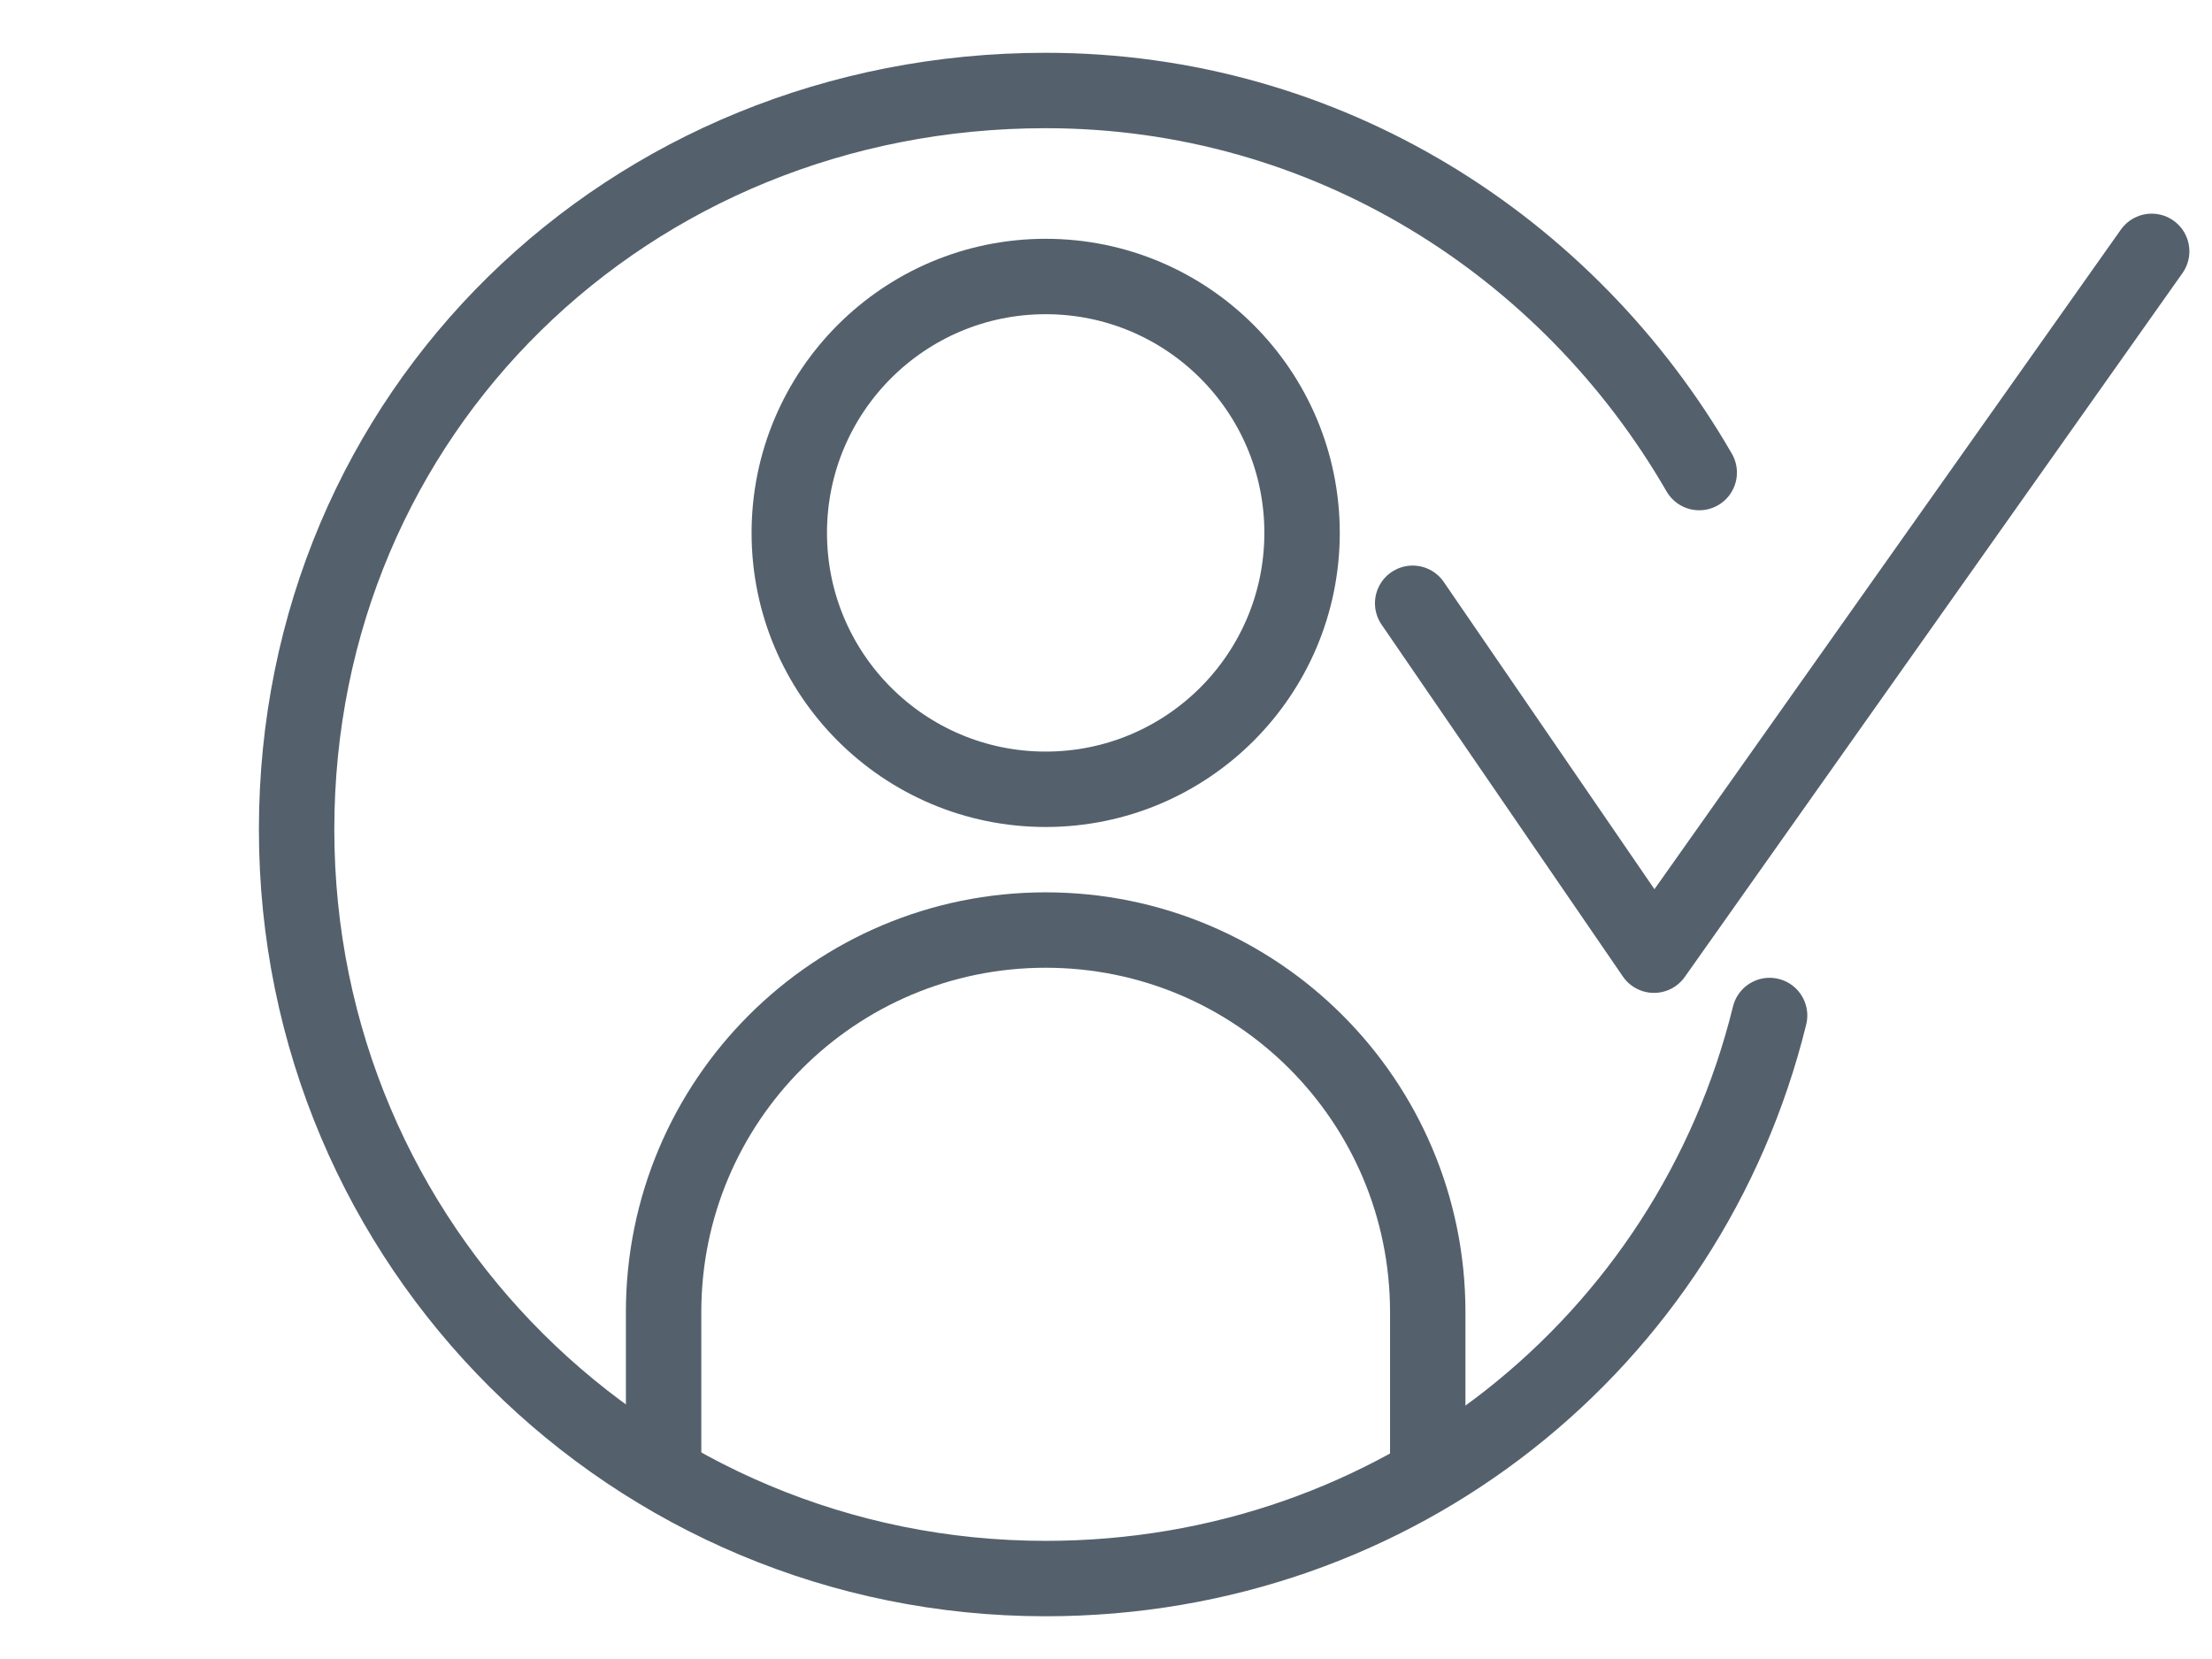 <?xml version="1.0" encoding="utf-8"?>
<!-- Generator: Adobe Illustrator 23.1.1, SVG Export Plug-In . SVG Version: 6.00 Build 0)  -->
<svg version="1.1" id="Слой_1" xmlns="http://www.w3.org/2000/svg" xmlns:xlink="http://www.w3.org/1999/xlink" x="0px" y="0px"
	 viewBox="0 0 44 33" style="enable-background:new 0 0 44 33;" xml:space="preserve">
<style type="text/css">
	.st0{fill:none;stroke:#54616C;stroke-width:1.5;stroke-linecap:round;stroke-linejoin:round;stroke-miterlimit:10;}
</style>
<g>
	<circle class="st0" cx="20.8" cy="10.6" r="5.1"/>
	<path class="st0" d="M13.2,29v-2.9c0-4.2,3.4-7.6,7.6-7.6l0,0c4.2,0,7.6,3.4,7.6,7.6V29"/>
</g>
<path class="st0" d="M35.2,20.2c-1.6,6.5-7.4,11.2-14.4,11.2c-8.2,0-14.9-6.6-14.9-14.9S12.5,1.8,20.8,1.8c5.6,0,10.4,3.1,13,7.6"/>
<polyline class="st0" points="28.1,12 32.9,19 42.8,5 "/>
</svg>
